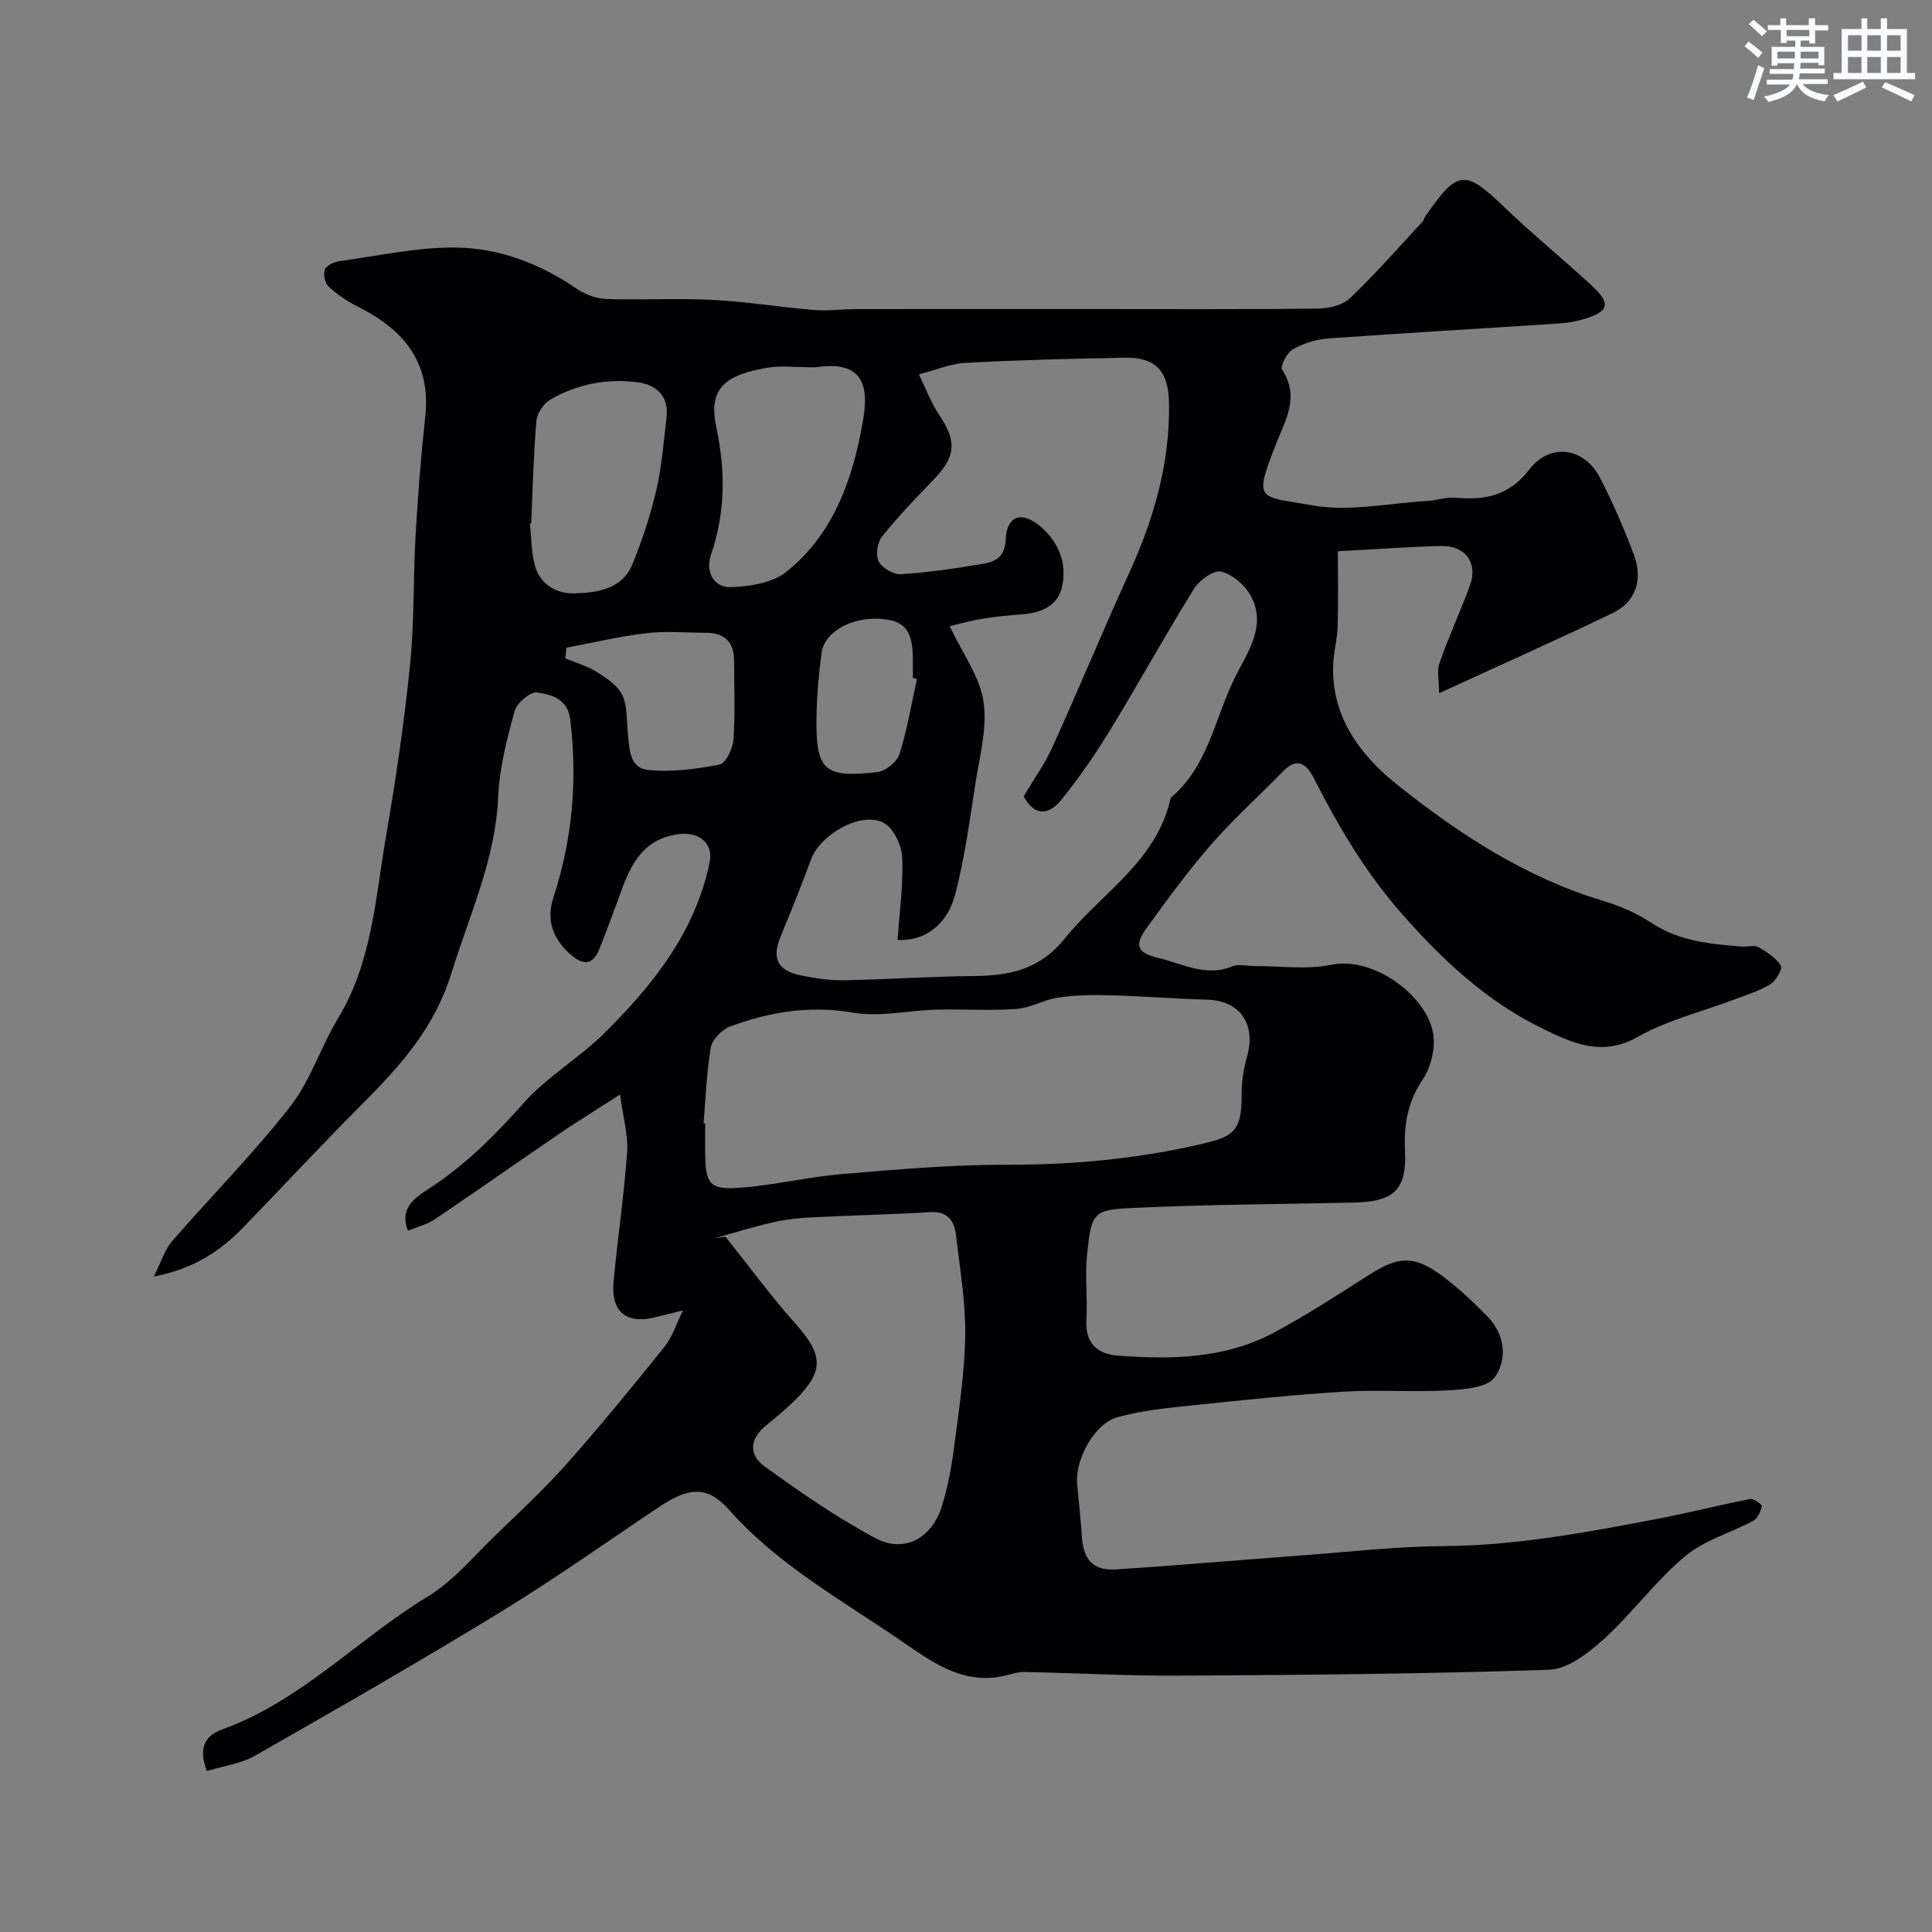<svg enable-background="new 0 0 400 400" viewBox="0 0 400 400" xmlns="http://www.w3.org/2000/svg"><rect x="0" y="0" width="400" height="400" fill="#808080" stroke="none"/><path d="m42.82 366.67c-1.94-5.07-.04-7.46 3.14-8.6 16.36-5.87 28.17-18.76 42.64-27.55 5.27-3.2 9.43-8.27 13.95-12.63 5.09-4.9 10.28-9.74 14.96-15.02 6.95-7.83 13.57-15.96 20.13-24.12 1.55-1.93 2.31-4.5 3.77-7.45-2.43.6-4.1 1.01-5.77 1.43-5.96 1.49-9.2-1.16-8.61-7.4.85-8.97 2.17-17.9 2.82-26.88.25-3.35-.8-6.79-1.48-11.83-4.59 2.95-8.63 5.42-12.53 8.08-8.62 5.88-17.15 11.9-25.8 17.73-1.65 1.11-3.72 1.61-5.58 2.38-1.77-4.48 1.25-6.73 3.9-8.42 7.73-4.92 14.01-11.21 20.08-18.04 4.86-5.46 11.5-9.3 16.73-14.49 10.06-9.98 18.82-20.96 21.76-35.36.82-4.04-2.36-6.34-6.47-5.8-6.58.87-9.41 5.3-11.46 10.76-1.65 4.38-3.18 8.8-4.95 13.13-1.49 3.64-3.76 3.03-6.16.82-3.45-3.17-4.82-6.97-3.33-11.53 3.94-12.02 5.02-24.26 3.51-36.83-.53-4.42-3.89-5.2-6.81-5.69-1.38-.23-4.25 2.15-4.71 3.83-1.59 5.79-3.14 11.76-3.4 17.72-.56 13.05-5.98 24.57-9.73 36.69-3.45 11.14-10.49 19.03-18.3 26.85-8.33 8.34-16.35 16.98-24.54 25.45-4.73 4.9-10.13 8.72-18.74 10.4 1.59-3.16 2.27-5.58 3.77-7.3 8.11-9.34 16.86-18.16 24.47-27.89 4.23-5.41 6.36-12.42 9.97-18.38 7-11.6 7.66-24.79 9.87-37.57 2.03-11.75 3.76-23.58 4.97-35.45.91-8.88.64-17.87 1.15-26.79.47-8.21 1.11-16.43 2-24.61 1.25-11.35-4.53-18.12-13.99-22.84-2.17-1.08-4.24-2.5-6.01-4.14-.76-.71-1.17-2.58-.78-3.53.36-.87 1.96-1.58 3.1-1.74 8.11-1.11 16.26-2.96 24.37-2.8 8.81.17 17.16 3.38 24.62 8.49 1.74 1.19 4.06 2.08 6.14 2.15 7.32.26 14.68-.19 21.99.18 7.02.36 14 1.52 21.02 2.1 2.84.24 5.73-.17 8.6-.18 16.17-.02 32.33-.01 48.5-.01 15.69 0 31.39.08 47.08-.09 2.3-.03 5.21-.63 6.75-2.1 5.32-5.06 10.17-10.62 15.18-16.01.21-.23.23-.62.41-.88 6.84-9.9 8.22-9.93 16.69-1.78 5.82 5.6 12.13 10.68 18.04 16.19 3.78 3.53 3.32 5.13-1.52 6.66-1.69.53-3.48.87-5.25.98-15.96 1.05-31.93 1.96-47.89 3.11-2.53.18-5.2 1-7.41 2.24-1.22.69-2.68 3.53-2.23 4.23 3.71 5.7.67 10.42-1.34 15.58-4.64 11.88-3.51 10.52 7.65 12.51 7.6 1.36 15.78-.45 23.7-.91 1.96-.11 3.93-.84 5.84-.67 6.14.53 11.11-.35 15.38-5.9 4.3-5.59 11.32-4.45 14.52 1.67 2.69 5.15 5.01 10.53 7.06 15.97 1.98 5.25.37 9.86-4.39 12.15-11.46 5.5-23.08 10.68-35.92 16.59 0-2.46-.51-4.57.09-6.28 1.9-5.45 4.36-10.71 6.33-16.14 1.65-4.58-1.03-8.2-6-8.07-6.92.18-13.83.69-21.38 1.09 0 5.27.11 10.4-.04 15.52-.08 2.61-.81 5.19-.92 7.8-.5 10.98 5.69 19.01 13.4 25.14 12.76 10.15 26.45 19.1 42.39 23.89 3.52 1.06 7.06 2.58 10.11 4.6 5.75 3.81 12.17 4.36 18.67 4.9 1.16.1 2.56-.39 3.45.11 1.77.98 3.62 2.23 4.68 3.86.39.6-1.06 3.13-2.24 3.85-2.3 1.41-4.99 2.21-7.55 3.18-6.64 2.52-13.74 4.22-19.84 7.69-7.29 4.15-13.36 1.37-19.43-1.56-11.87-5.72-21.27-14.54-29.89-24.45-7.3-8.39-12.78-17.77-17.77-27.56-1.57-3.08-3.48-4.38-6.44-1.34-4.92 5.07-10.21 9.82-14.85 15.13-4.72 5.41-8.97 11.26-13.2 17.07-2.75 3.78-2.23 5.29 2.4 6.4 4.96 1.19 9.78 3.97 15.24 1.7 1.28-.53 2.97-.04 4.47-.05 5.36-.02 10.89.79 16.04-.27 8.69-1.8 20.03 6.5 21.1 14.59.39 2.98-.57 6.74-2.26 9.25-3.11 4.64-3.88 9.32-3.62 14.73.38 8.02-2.34 10.49-10.52 10.67-15.27.33-30.55.4-45.8 1.11-8.25.38-8.59.91-9.5 9.64-.47 4.48.12 9.05-.14 13.56-.28 4.8 2.26 7.05 6.49 7.37 11.06.84 22.12.67 32.2-4.69 6.86-3.65 13.4-7.93 19.97-12.11 5.9-3.75 9.1-4.01 14.79.15 3.45 2.52 6.6 5.5 9.59 8.56 3.63 3.72 4.16 8.86 1.49 12.59-1.55 2.15-6.35 2.51-9.74 2.7-7.18.4-14.41-.17-21.58.27-10.65.67-21.28 1.78-31.9 2.9-5.01.53-10.12 1.03-14.93 2.41s-8.79 8.85-8.3 13.87c.35 3.59.74 7.18.97 10.78.32 4.81 2.33 7.14 7 6.84 12.81-.82 25.6-1.94 38.41-2.89 9.86-.73 19.73-1.87 29.6-1.94 14.89-.1 29.36-2.82 43.86-5.58 6.53-1.24 12.98-2.89 19.5-4.16.73-.14 2.5 1.16 2.43 1.47-.26 1.11-.86 2.53-1.78 3.02-4.7 2.54-10.19 4.04-14.16 7.38-6.09 5.12-10.89 11.76-16.79 17.13-3.17 2.88-7.45 6.21-11.33 6.34-25.42.88-50.86 1.07-76.29 1.23-10.78.06-21.57-.55-32.36-.76-1.42-.03-2.86.51-4.28.82-8.74 1.9-15.24-3.19-21.63-7.56-12.16-8.31-25.15-15.51-35.16-26.78-4.5-5.07-8.3-4.8-14.43-.72-10.99 7.33-21.77 15-33.03 21.88-16.7 10.21-33.68 19.96-50.69 29.66-2.96 1.7-6.63 2.16-10.03 3.2zm153.8-237.04c2.71 5.73 6.23 10.45 7 15.59.82 5.46-.79 11.34-1.67 16.98-1.19 7.71-2.23 15.49-4.2 23.01-1.68 6.4-6.39 9.66-11.91 9.4.38-5.74 1.21-11.49.94-17.19-.12-2.5-1.86-6.08-3.9-7.11-4.71-2.36-13.09 2.5-14.97 7.64-1.95 5.32-4.07 10.58-6.24 15.81-1.93 4.65-.77 7.19 4.22 8.2 2.87.58 5.83 1.04 8.75.99 9.1-.17 18.19-.79 27.29-.88 7.31-.08 13.45-1.46 18.5-7.73 7.65-9.5 19.11-16.06 21.96-29.18 7.87-6.58 9.14-16.74 13.45-25.22 2.54-5.01 6.44-10.48 3.13-16.56-1.21-2.22-3.79-4.47-6.14-5.04-1.55-.37-4.54 1.79-5.65 3.59-5.93 9.55-11.34 19.42-17.21 29.01-3.14 5.14-6.57 10.15-10.37 14.81-2.17 2.66-5.26 3.63-7.66-.88 1.95-3.3 4.34-6.63 6-10.29 5.38-11.86 10.35-23.91 15.76-35.76 5.16-11.29 8.57-22.91 8.33-35.44-.13-6.59-2.74-9.45-9.26-9.32-10.96.21-21.92.47-32.85 1.07-3.26.18-6.45 1.56-9.67 2.39 1.37 2.8 2.46 5.79 4.18 8.35 3.68 5.47 3.5 8.63-1.08 13.37-3.72 3.85-7.43 7.73-10.77 11.9-.96 1.2-1.32 3.83-.64 5.12.71 1.35 3.05 2.72 4.58 2.62 5.7-.37 11.38-1.2 17.02-2.16 2.6-.44 4.53-1.42 4.69-5.1.22-4.99 3.48-5.89 7.35-2.48 3.77 3.32 5.39 7.72 4.28 12.47-.93 3.96-4.49 5.31-8.39 5.59-2.6.19-5.2.45-7.77.86-2.18.32-4.29.93-7.08 1.57zm-50.95 102.94c.11.01.22.02.33.03 0 2-.01 4 0 6 .04 6.62.88 7.8 7.41 7.3 6.99-.54 13.89-2.23 20.88-2.82 11.34-.95 22.72-1.95 34.08-1.93 13.4.02 26.57-1.15 39.62-4.12 6.83-1.56 9.15-2.31 9.07-10.17-.03-2.74.41-5.57 1.15-8.21 1.86-6.61-1.5-11.46-8.17-11.67-6.77-.21-13.52-.74-20.29-.92-3.53-.1-7.11-.04-10.6.47-2.96.43-5.77 2.15-8.71 2.36-5.49.4-11.04 0-16.55.15-5.76.15-11.69 1.57-17.23.62-8.96-1.54-17.28-.18-25.49 2.87-1.69.63-3.7 2.67-4 4.33-.9 5.16-1.05 10.46-1.5 15.71zm2.13 23.83c.8-.12 1.59-.25 2.39-.37 4.8 6.02 9.36 12.26 14.48 18 5.78 6.46 6.03 9.83-.05 15.83-1.87 1.84-3.88 3.55-5.93 5.19-3.34 2.68-3.91 6.01-.37 8.57 7.38 5.33 14.92 10.57 22.93 14.83 6 3.19 11.67.06 13.76-6.63 1.2-3.84 1.96-7.86 2.48-11.86 1-7.8 2.23-15.63 2.35-23.46.11-6.84-1.1-13.71-1.88-20.55-.34-3.02-1.55-5.21-5.34-4.99-8.25.49-16.51.67-24.76 1.09-2.61.13-5.24.43-7.78 1.01-4.13.95-8.19 2.21-12.28 3.34zm18.6-180.39c-2.33 0-4.71-.3-6.99.05-9.37 1.44-12.81 4.37-11.11 12.38 1.94 9.17 1.89 17.69-1.12 26.48-1.13 3.32.44 6.79 4.28 6.64 3.85-.15 8.45-.88 11.3-3.14 10.02-7.96 13.94-19.7 15.97-31.66 1.31-7.74-.79-11.93-9.35-10.78-.97.13-1.98.02-2.98.03zm-56.42 32.37c-.09.01-.18.02-.27.03.32 2.92.27 5.94 1.05 8.74 1.11 3.97 4.59 5.82 8.29 5.7 4.7-.15 9.82-.9 11.92-6.11 2-4.94 3.71-10.05 4.91-15.23 1.14-4.89 1.5-9.97 2.11-14.98.55-4.49-2.03-6.88-6.02-7.39-6.31-.82-12.45.38-17.97 3.55-1.4.8-2.8 2.82-2.94 4.39-.61 7.08-.77 14.19-1.08 21.3zm7.3 25.72c-.08.74-.17 1.47-.25 2.21 2.16.9 4.49 1.54 6.44 2.76 2.02 1.26 4.34 2.77 5.33 4.76 1.1 2.21.91 5.08 1.17 7.68.33 3.26.23 7.47 4.17 7.89 4.86.51 9.95-.16 14.8-1.1 1.3-.25 2.78-3.27 2.91-5.11.38-5.46.15-10.96.13-16.44-.01-3.81-1.95-5.73-5.75-5.74-4.15-.01-8.35-.39-12.45.09-5.53.65-11 1.97-16.5 3zm72.56 6.47c-.28-.06-.56-.13-.84-.19 0-1.33.01-2.65 0-3.98-.04-5.87-1.69-7.92-6.65-8.27-5.99-.42-11.64 2.65-12.24 6.98-.6 4.38-.99 8.81-1.06 13.23-.17 11.18 1.5 12.77 12.58 11.51 1.71-.19 4.09-2.1 4.6-3.71 1.6-5.07 2.46-10.37 3.61-15.57z" fill="#010103"/><g fill="#fafbfc"><path d="m361.2 9.6.8-1c.9.7 1.9 1.4 2.9 2.3l-.9 1.1c-1-1-2-1.8-2.8-2.4zm.5 10.6c.9-2.1 1.6-4.3 2.3-6.7.4.2.8.4 1.3.6-.7 2.1-1.5 4.3-2.2 6.6zm.4-15.2.9-.9c1 .8 2 1.6 2.8 2.4l-1 1c-.9-.9-1.8-1.7-2.7-2.5zm12.5-1.2h1.2v1.4h2.7v1.1h-2.7v2.7h-1.2v-.6h-1.8v1.3h4.9v3.8h-1.2v-.5h-3.7c0 .4-.1.9-.1 1.2h5.1v1h-5.2c0 .5-.1.9-.2 1.2h6v1h-5.2c1.1 1.3 2.9 2 5.5 2.3-.4.4-.7.8-.9 1.3-2.9-.5-4.8-1.6-5.7-3.5h-.1c-.8 1.7-2.7 2.9-5.9 3.6-.2-.4-.6-.8-.9-1.1 2.8-.6 4.6-1.4 5.4-2.5h-4.8v-1h5.3c.1-.3.2-.7.2-1.2h-4.9v-1h5c0-.4 0-.8.1-1.2h-3.5v.5h-1.2v-3.9h4.9v-1.3h-1.8v.5h-1.2v-2.7h-2.7v-1h2.6v-1.4h1.2v1.4h4.7v-1.4zm-6.6 8.3h3.6c0-.4 0-.9 0-1.4h-3.6zm1.9-4.6h4.7v-1.3h-4.7zm6.6 3.2h-3.7v1.4h3.7z"/><path d="m385.3 3.8h1.3v2.2h2.8v-2.2h1.3v2.2h4.1v9.1h1.7v1.3h-16.9v-1.3h1.7v-9.1h4.1v-2.2zm.4 13.1.7 1.2c-1.8.9-3.8 1.9-6 2.9-.2-.4-.5-.8-.8-1.3 2.3-1 4.3-1.9 6.1-2.8zm-3.1-6.4h2.8v-3.2h-2.8zm0 4.6h2.8v-3.3h-2.8zm4-4.6h2.8v-3.2h-2.8zm0 4.6h2.8v-3.3h-2.8zm3.7 1.9c2.1.9 4.1 1.8 6.1 2.7l-.7 1.3c-2.2-1.1-4.2-2-6.1-2.9zm3.2-9.7h-2.8v3.2h2.8zm-2.8 7.8h2.8v-3.3h-2.8z"/></g></svg>